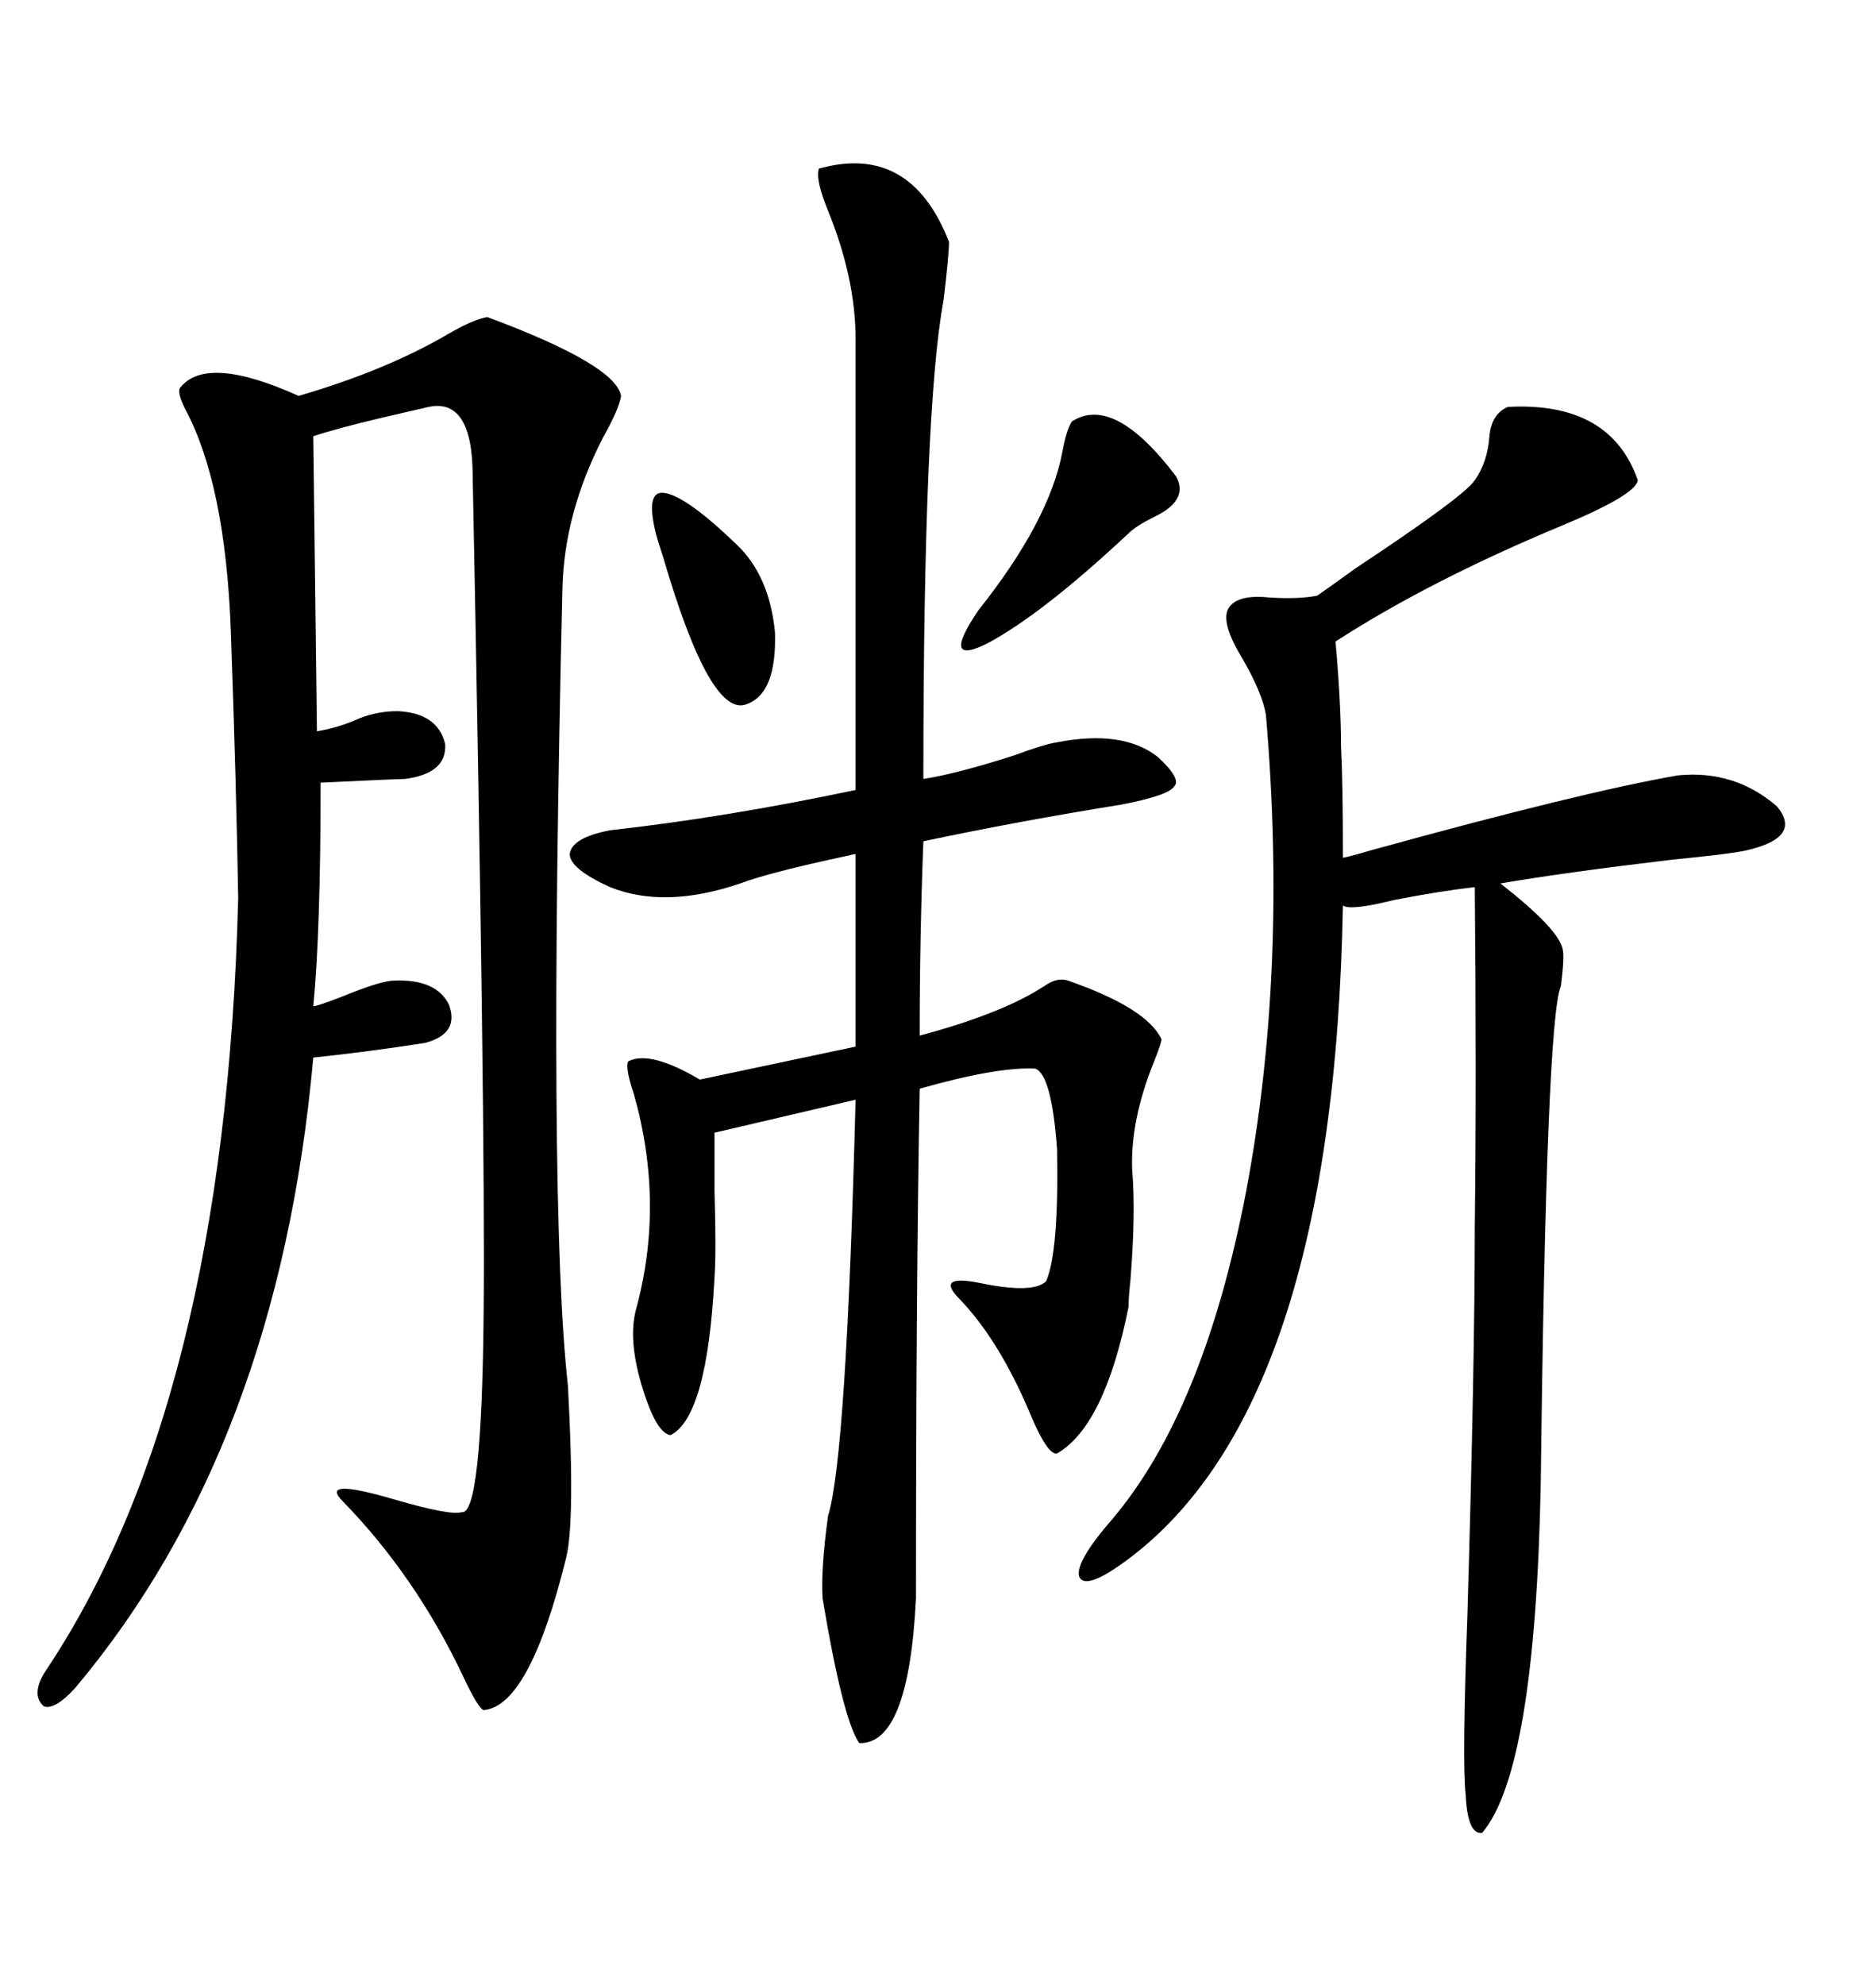<svg xmlns="http://www.w3.org/2000/svg" xmlns:xlink="http://www.w3.org/1999/xlink" width="300" height="317.285"><path d="M77.93 50.68L77.93 50.68Q98.44 58.30 99.32 63.28L99.32 63.28Q99.02 65.33 96.39 70.02L96.39 70.02Q90.23 82.03 89.94 94.04L89.94 94.04Q87.60 192.77 90.82 221.48L90.82 221.48Q91.99 243.16 90.53 249.02L90.53 249.02Q84.67 272.75 77.34 273.34L77.34 273.34Q76.46 273.05 74.12 268.07L74.12 268.07Q66.50 251.95 54.79 239.94L54.79 239.94Q50.98 236.13 62.99 239.65L62.99 239.65Q72.07 242.29 73.83 241.70L73.83 241.70Q77.05 242.29 77.34 209.77L77.34 209.77Q77.64 179.30 75.59 76.17L75.59 76.17Q75.59 63.57 68.55 65.04L68.55 65.04Q65.92 65.63 60.94 66.80L60.94 66.80Q53.61 68.55 50.10 69.73L50.10 69.73L50.68 116.89Q54.20 116.31 57.42 114.84L57.42 114.84Q60.35 113.67 63.57 113.67L63.57 113.67Q70.02 113.96 71.19 118.95L71.19 118.95Q71.48 123.63 64.75 124.51L64.75 124.51Q63.57 124.51 51.27 125.10L51.27 125.10Q51.27 148.83 50.10 160.84L50.10 160.84Q50.68 160.84 54.49 159.38L54.49 159.38Q60.94 156.74 62.99 156.74L62.99 156.74Q69.73 156.45 71.78 160.55L71.78 160.55Q73.54 165.23 67.97 166.70L67.97 166.70Q58.59 168.16 50.10 169.04L50.10 169.04Q44.53 231.15 12.01 269.82L12.01 269.82Q8.79 273.34 7.03 272.75L7.03 272.75Q4.98 271.00 7.03 267.48L7.03 267.48Q36.04 224.41 38.09 143.55L38.09 143.55Q37.79 125.39 36.91 100.78L36.91 100.78Q36.04 77.34 29.59 65.33L29.59 65.33Q28.42 62.99 28.71 62.11L28.71 62.11Q32.81 56.54 47.75 63.28L47.75 63.28Q61.82 59.18 71.78 53.32L71.78 53.32Q75.88 50.98 77.93 50.68ZM130.96 26.95L130.96 26.95Q145.61 22.85 151.76 38.67L151.76 38.67Q151.76 40.72 150.88 48.05L150.88 48.05Q147.66 65.33 147.66 124.51L147.66 124.51Q153.22 123.63 162.30 120.70L162.30 120.70Q166.99 118.95 169.04 118.65L169.04 118.65Q179.59 116.60 185.16 121.00L185.16 121.00Q188.96 124.51 187.79 125.68L187.79 125.68Q186.91 127.15 179.30 128.61L179.30 128.61Q162.89 131.25 147.66 134.47L147.66 134.47Q147.07 149.71 147.07 165.53L147.07 165.53Q160.25 162.01 166.99 157.62L166.99 157.62Q169.04 156.15 170.80 156.74L170.80 156.74Q183.40 161.13 185.74 166.11L185.74 166.11Q185.74 166.70 184.57 169.63L184.57 169.63Q180.76 179.00 181.05 186.91L181.05 186.91Q181.64 193.95 180.76 204.79L180.76 204.79Q180.47 207.42 180.47 208.89L180.47 208.89Q176.66 227.93 169.04 232.32L169.04 232.32Q167.58 232.62 164.94 226.46L164.94 226.46Q159.96 214.45 153.52 207.71L153.52 207.71Q149.41 203.61 156.74 205.08L156.74 205.08Q165.23 206.84 167.29 204.79L167.29 204.79Q169.34 200.10 169.04 183.69L169.04 183.69Q168.16 171.68 165.53 170.80L165.53 170.80Q159.38 170.51 147.07 174.02L147.07 174.02Q146.48 205.66 146.48 255.47L146.48 255.47Q145.31 278.91 137.40 278.61L137.40 278.61Q134.77 274.80 131.54 255.47L131.54 255.47Q131.25 250.78 132.42 242.29L132.42 242.29Q135.35 232.91 136.82 175.78L136.82 175.78L114.26 181.05Q114.26 184.28 114.26 190.43L114.26 190.43Q114.55 200.10 114.26 204.20L114.26 204.20Q113.09 226.46 107.23 229.39L107.23 229.39Q104.88 229.10 102.54 221.19L102.54 221.19Q100.49 214.16 101.66 209.47L101.66 209.47Q106.35 192.48 101.37 174.90L101.37 174.90Q99.90 170.51 100.49 169.63L100.49 169.63Q104.00 167.87 111.91 172.56L111.91 172.56L136.82 167.29L136.82 164.36L136.82 136.52Q136.52 136.52 135.35 136.82L135.35 136.82Q123.05 139.45 118.36 141.21L118.36 141.21Q106.35 145.31 97.56 141.80L97.56 141.80Q91.11 138.87 91.11 136.52L91.11 136.52Q91.41 133.89 97.56 132.71L97.56 132.71Q116.02 130.66 136.82 126.27L136.82 126.27L136.82 54.20Q136.82 44.53 132.42 33.69L132.42 33.69Q130.37 28.71 130.96 26.95ZM241.11 65.04L241.11 65.04Q257.52 64.16 261.91 76.76L261.91 76.76Q261.62 79.10 249.61 84.08L249.61 84.08Q228.52 92.87 213.57 102.54L213.57 102.54Q214.45 112.50 214.45 119.24L214.45 119.24Q214.75 124.80 214.75 137.11L214.75 137.11Q216.21 136.82 219.14 135.94L219.14 135.94Q253.13 126.56 268.36 123.93L268.36 123.93Q277.44 123.05 284.18 128.91L284.18 128.91Q288.28 133.89 279.20 135.94L279.20 135.94Q276.56 136.52 267.48 137.40L267.48 137.40Q250.20 139.45 239.94 141.21L239.94 141.21Q249.32 148.54 249.90 151.76L249.90 151.76Q250.20 152.93 249.61 157.62L249.61 157.62Q247.27 162.89 246.39 237.01L246.39 237.01Q245.51 283.01 237.01 292.97L237.01 292.97Q234.67 293.26 234.38 286.82L234.38 286.82Q233.79 281.84 234.67 257.81L234.67 257.81Q235.84 217.68 235.84 196.29L235.84 196.29Q236.13 171.97 235.84 141.80L235.84 141.80Q230.57 142.38 222.95 143.85L222.95 143.85Q215.92 145.61 214.75 144.73L214.75 144.73Q213.28 225.29 179.88 249.61L179.88 249.61Q173.44 254.30 172.56 251.95L172.56 251.95Q171.97 249.61 177.83 242.87L177.83 242.87Q192.48 225.59 199.22 190.72L199.22 190.72Q205.96 155.27 202.44 114.26L202.44 114.26Q201.86 110.74 198.63 105.18L198.63 105.18Q195.41 99.90 196.29 97.56L196.29 97.56Q197.46 94.92 203.03 95.51L203.03 95.51Q207.71 95.80 210.64 95.21L210.64 95.21Q211.52 94.63 216.80 90.82L216.80 90.82Q234.08 79.39 235.84 76.76L235.84 76.76Q237.89 73.83 238.18 69.73L238.18 69.73Q238.48 66.21 241.11 65.04ZM171.39 67.38L171.39 67.38Q178.13 62.99 188.09 76.17L188.09 76.17Q190.14 79.98 184.57 82.62L184.57 82.62Q181.64 84.08 180.47 85.25L180.47 85.25Q166.70 98.14 157.91 102.83L157.91 102.83Q150.29 106.64 156.45 97.56L156.45 97.56Q167.87 83.20 169.92 72.07L169.92 72.07Q170.51 68.85 171.39 67.38ZM104.88 85.25L104.88 85.25Q103.13 78.22 106.35 78.81L106.35 78.81Q109.86 79.39 117.77 87.01L117.77 87.01Q123.05 91.99 123.93 101.07L123.93 101.07Q124.22 110.74 119.53 112.50L119.53 112.50Q113.67 115.14 106.05 89.06L106.05 89.06Q105.18 86.43 104.88 85.25Z"/></svg>